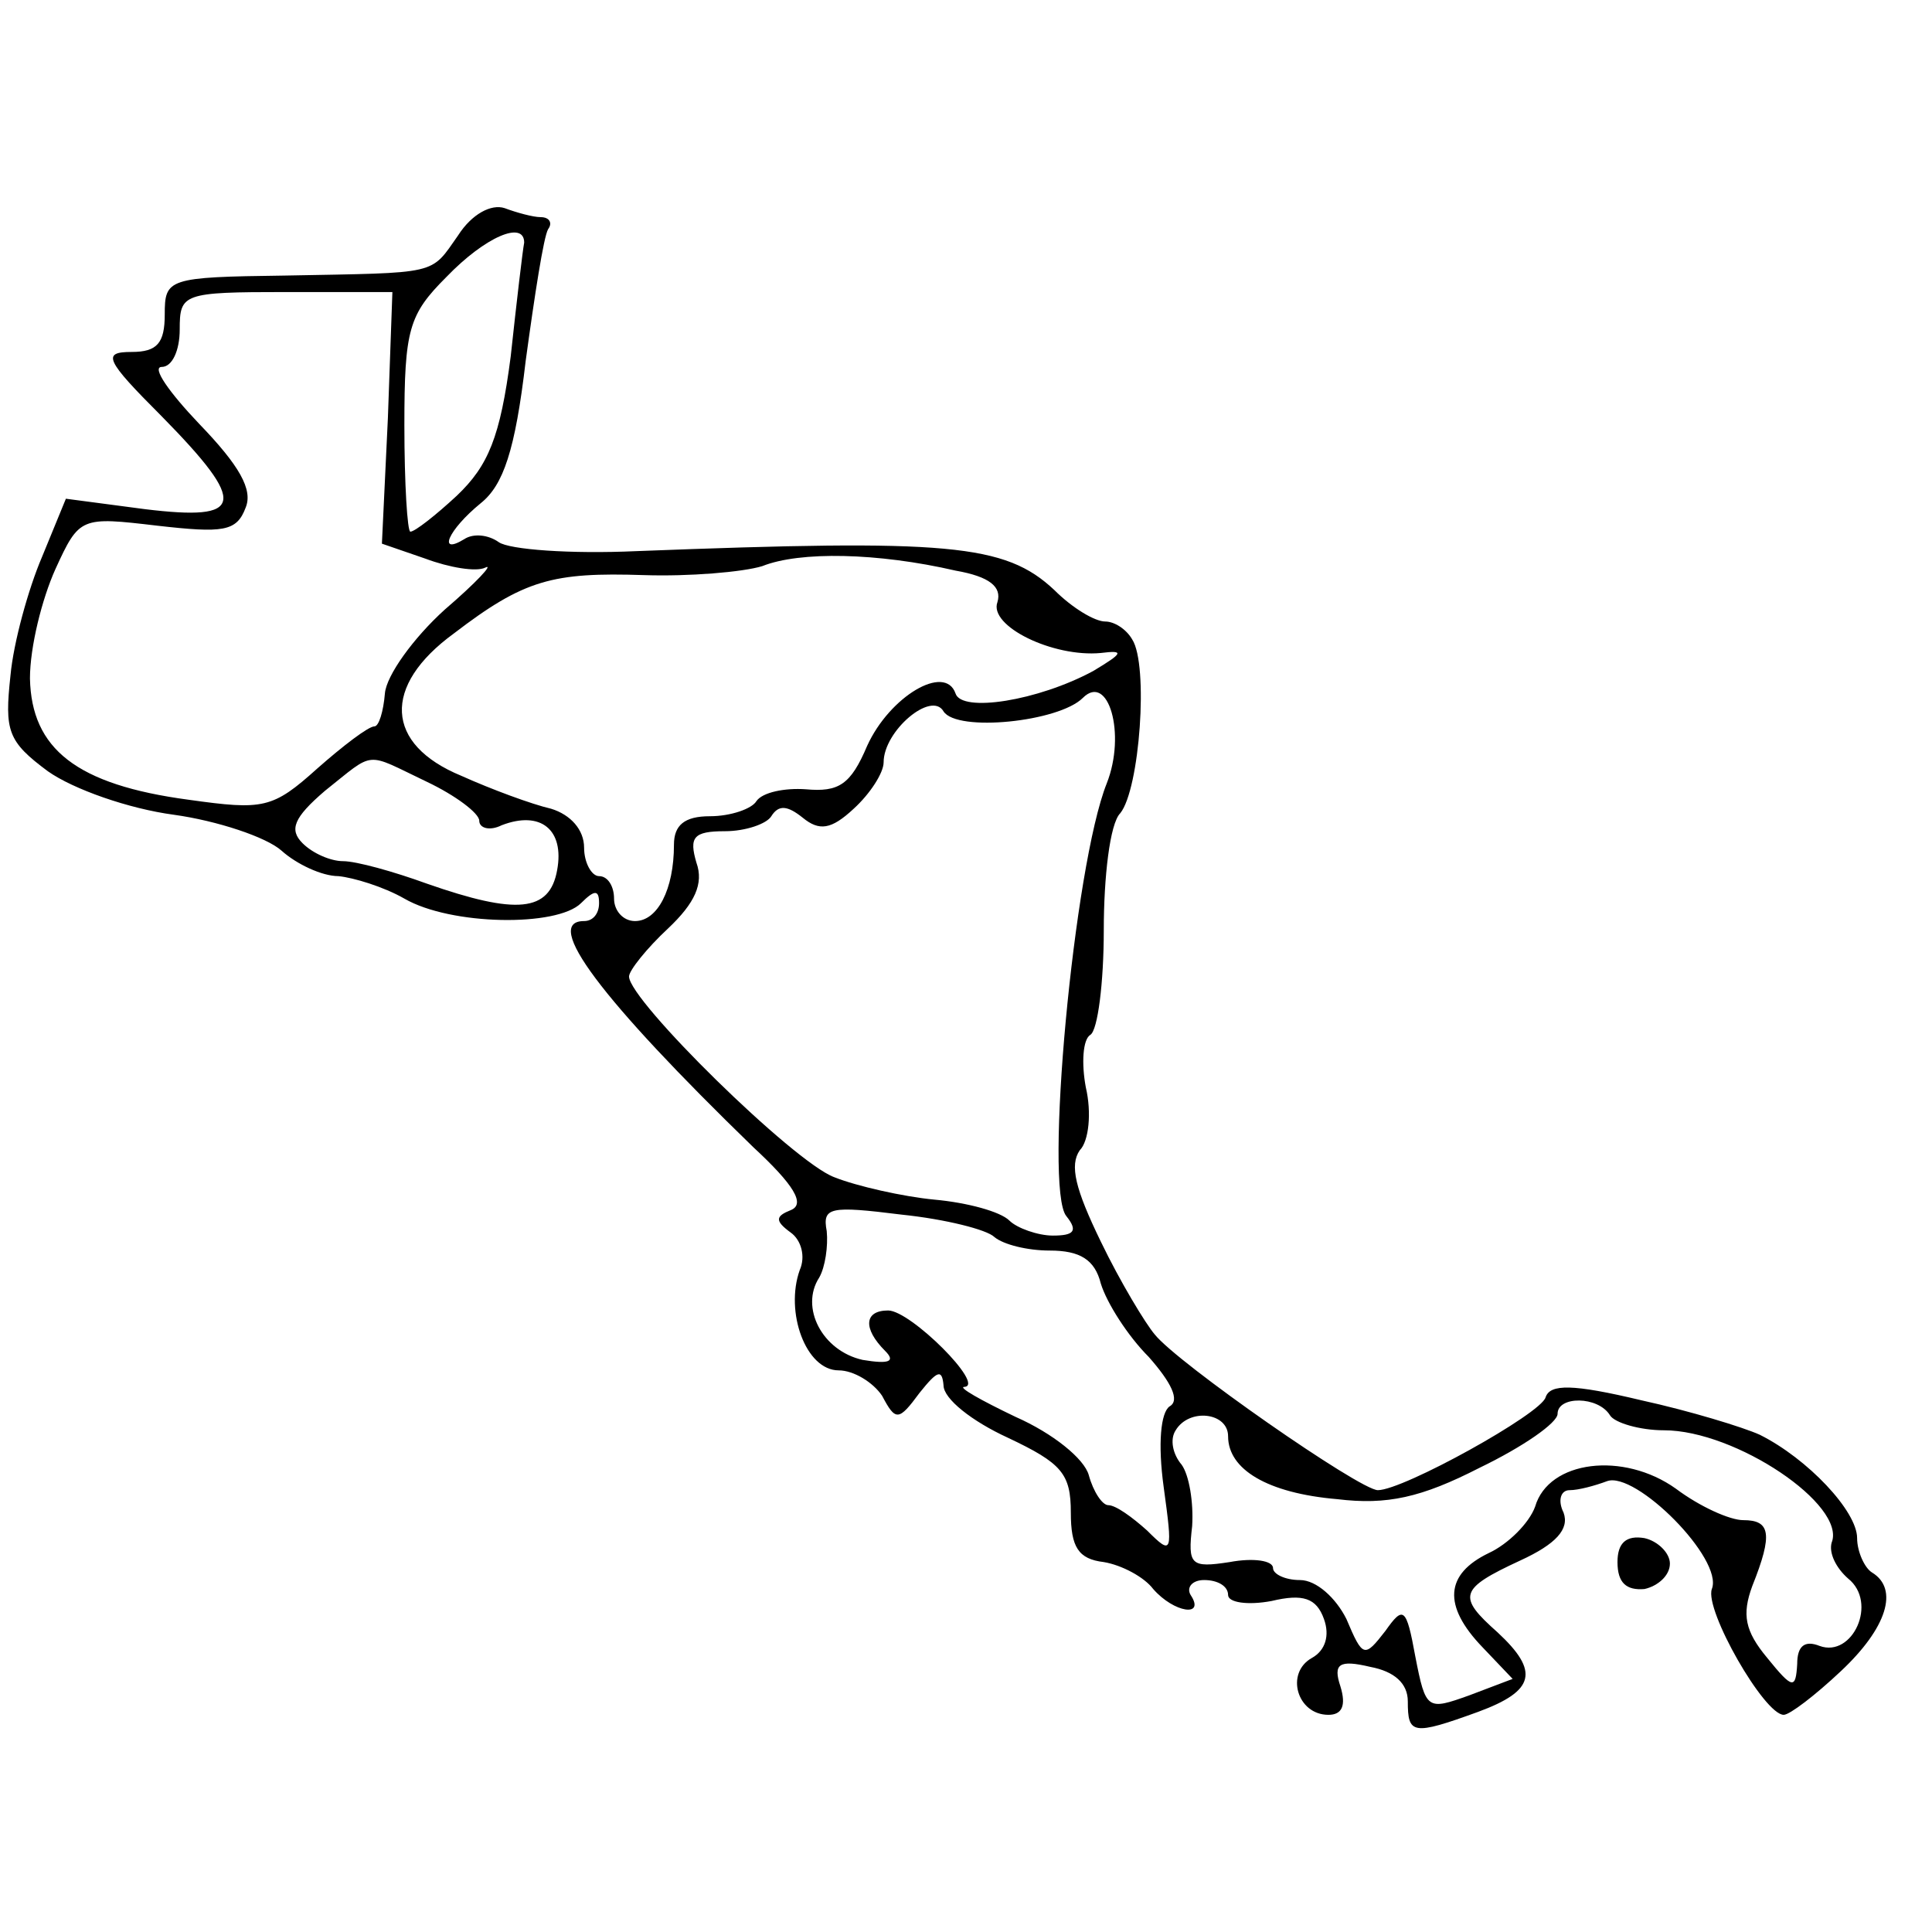 <?xml version="1.0" encoding="UTF-8" standalone="yes"?>
<svg version="1.0" xmlns="http://www.w3.org/2000/svg" width="100mm" height="100mm" viewBox="0 0 129 106" preserveAspectRatio="xMidYMid meet">
  <g transform="translate(0,106) scale(0.1,-0.1)" fill="#000000" stroke="none">
    <path d="M306 1018 c-19 -27 -12 -25 -116 -27 -78 -1 -80 -2 -80 -26 0 -19 -5
-25 -22 -25 -20 0 -18 -5 20 -43 58 -59 55 -70 -11 -62 l-53 7 -16 -39 c-9
-21 -19 -57 -21 -79 -4 -37 -2 -44 25 -64 17 -12 54 -25 84 -29 29 -4 62 -15
72 -24 10 -9 27 -17 38 -17 10 -1 30 -7 44 -15 31 -18 102 -19 118 -3 9 9 12
9 12 0 0 -7 -4 -12 -10 -12 -28 0 11 -52 113 -151 27 -25 35 -38 25 -42 -10
-4 -11 -7 0 -15 7 -5 10 -16 6 -25 -10 -28 4 -67 26 -67 10 0 23 -8 29 -17 9
-17 11 -17 25 2 12 15 15 16 16 5 0 -9 19 -24 43 -35 36 -17 42 -24 42 -50 0
-23 5 -31 22 -33 12 -2 27 -10 33 -18 14 -16 35 -19 25 -4 -3 5 1 10 9 10 9 0
16 -4 16 -10 0 -5 13 -7 29 -4 21 5 30 2 35 -12 4 -11 1 -21 -8 -26 -18 -10
-10 -38 11 -38 9 0 12 6 8 19 -5 15 -1 18 20 13 16 -3 25 -11 25 -23 0 -22 3
-23 47 -7 38 14 41 27 13 53 -27 24 -26 29 15 48 24 11 33 21 29 32 -4 8 -2
15 4 15 6 0 17 3 25 6 19 7 78 -52 70 -72 -5 -14 35 -84 48 -84 4 0 21 13 38
29 31 29 39 55 21 66 -5 3 -10 14 -10 23 0 18 -33 53 -65 69 -11 5 -47 16 -79
23 -46 11 -61 11 -64 2 -3 -11 -95 -62 -112 -62 -12 0 -134 85 -149 104 -6 7
-23 35 -36 62 -17 35 -21 51 -14 61 6 6 8 25 4 42 -3 16 -2 32 3 35 5 3 9 35
9 70 0 35 4 71 11 78 13 16 19 99 8 116 -4 7 -12 12 -18 12 -7 0 -22 9 -34 21
-33 31 -71 34 -279 26 -44 -2 -85 1 -92 6 -7 5 -17 6 -23 2 -18 -11 -11 6 11
24 15 12 23 35 30 95 6 44 12 83 15 88 3 4 1 8 -5 8 -5 0 -16 3 -24 6 -9 3
-22 -4 -31 -18z m44 -5 c-1 -5 -5 -39 -9 -76 -7 -54 -15 -73 -36 -93 -14 -13
-28 -24 -31 -24 -2 0 -4 32 -4 71 0 64 3 74 28 99 26 27 52 38 52 23z m-91
-117 l-4 -84 29 -10 c16 -6 34 -9 40 -6 6 3 -6 -10 -27 -28 -21 -19 -39 -44
-40 -56 -1 -12 -4 -22 -7 -22 -4 0 -21 -13 -38 -28 -30 -27 -36 -28 -86 -21
-75 10 -105 34 -106 81 0 21 8 53 17 73 16 35 17 35 68 29 44 -5 53 -4 59 12
5 12 -4 28 -31 56 -20 21 -32 38 -25 38 7 0 12 11 12 25 0 24 2 25 71 25 l71
0 -3 -84z m379 -102 c23 -4 31 -11 28 -21 -6 -16 37 -37 69 -34 16 2 15 0 -5
-12 -37 -20 -88 -28 -92 -15 -7 20 -44 -2 -59 -35 -11 -26 -19 -31 -41 -29
-14 1 -29 -2 -33 -8 -3 -5 -17 -10 -31 -10 -17 0 -24 -6 -24 -19 0 -30 -11
-51 -26 -51 -8 0 -14 7 -14 15 0 8 -4 15 -10 15 -5 0 -10 9 -10 19 0 12 -9 22
-22 26 -13 3 -40 13 -60 22 -51 21 -53 60 -5 95 47 36 66 41 127 39 30 -1 66
2 79 6 25 10 77 9 129 -3z m101 -142 c-22 -55 -42 -271 -27 -289 8 -10 5 -13
-9 -13 -10 0 -24 5 -29 10 -6 6 -28 12 -50 14 -21 2 -52 9 -67 15 -27 10 -137
118 -137 134 0 4 12 19 26 32 18 17 24 30 19 44 -5 17 -2 21 19 21 14 0 28 5
31 10 5 8 11 7 21 -1 11 -9 19 -8 34 6 11 10 20 24 20 31 0 21 32 48 40 34 9
-14 77 -7 93 9 17 17 29 -24 16 -57z m-454 1 c19 -9 35 -21 35 -26 0 -5 7 -7
15 -3 26 10 42 -3 37 -30 -5 -28 -27 -30 -87 -9 -22 8 -47 15 -56 15 -8 0 -20
5 -27 12 -9 9 -6 17 15 35 34 27 26 26 68 6z m379 -304 c6 -5 22 -9 37 -9 20
0 30 -6 34 -22 4 -13 18 -35 32 -49 15 -17 21 -29 14 -33 -6 -4 -8 -25 -4 -54
6 -44 6 -46 -11 -29 -10 9 -21 17 -26 17 -4 0 -10 9 -13 20 -3 11 -24 28 -49
39 -23 11 -39 20 -34 20 14 1 -36 51 -51 51 -16 0 -17 -12 -2 -27 7 -7 3 -9
-15 -6 -27 6 -42 35 -29 55 4 7 6 21 5 31 -3 16 2 17 50 11 29 -3 57 -10 62
-15z m411 -119 c3 -5 20 -10 36 -10 48 0 122 -50 112 -75 -2 -7 3 -17 11 -24
20 -16 3 -53 -19 -45 -10 4 -15 0 -15 -12 -1 -17 -3 -17 -20 4 -15 18 -17 29
-10 48 14 35 12 44 -6 44 -9 0 -29 9 -45 21 -35 25 -85 19 -94 -12 -4 -11 -18
-25 -31 -31 -29 -14 -31 -35 -4 -63 l20 -21 -29 -11 c-28 -10 -29 -10 -36 26
-6 33 -8 34 -20 17 -14 -18 -15 -18 -26 8 -7 14 -20 26 -31 26 -10 0 -18 4
-18 8 0 5 -13 7 -29 4 -26 -4 -28 -2 -25 24 1 16 -2 34 -7 41 -6 7 -8 17 -4
23 9 15 35 12 35 -4 0 -22 26 -38 73 -42 33 -4 56 1 95 21 29 14 52 30 52 36
0 12 27 12 35 -1z"/>
    <path d="M1080 132 c0 -14 6 -19 18 -18 9 2 17 9 17 17 0 7 -8 15 -17 17 -12
2 -18 -3 -18 -16z"/>
  </g>
</svg>